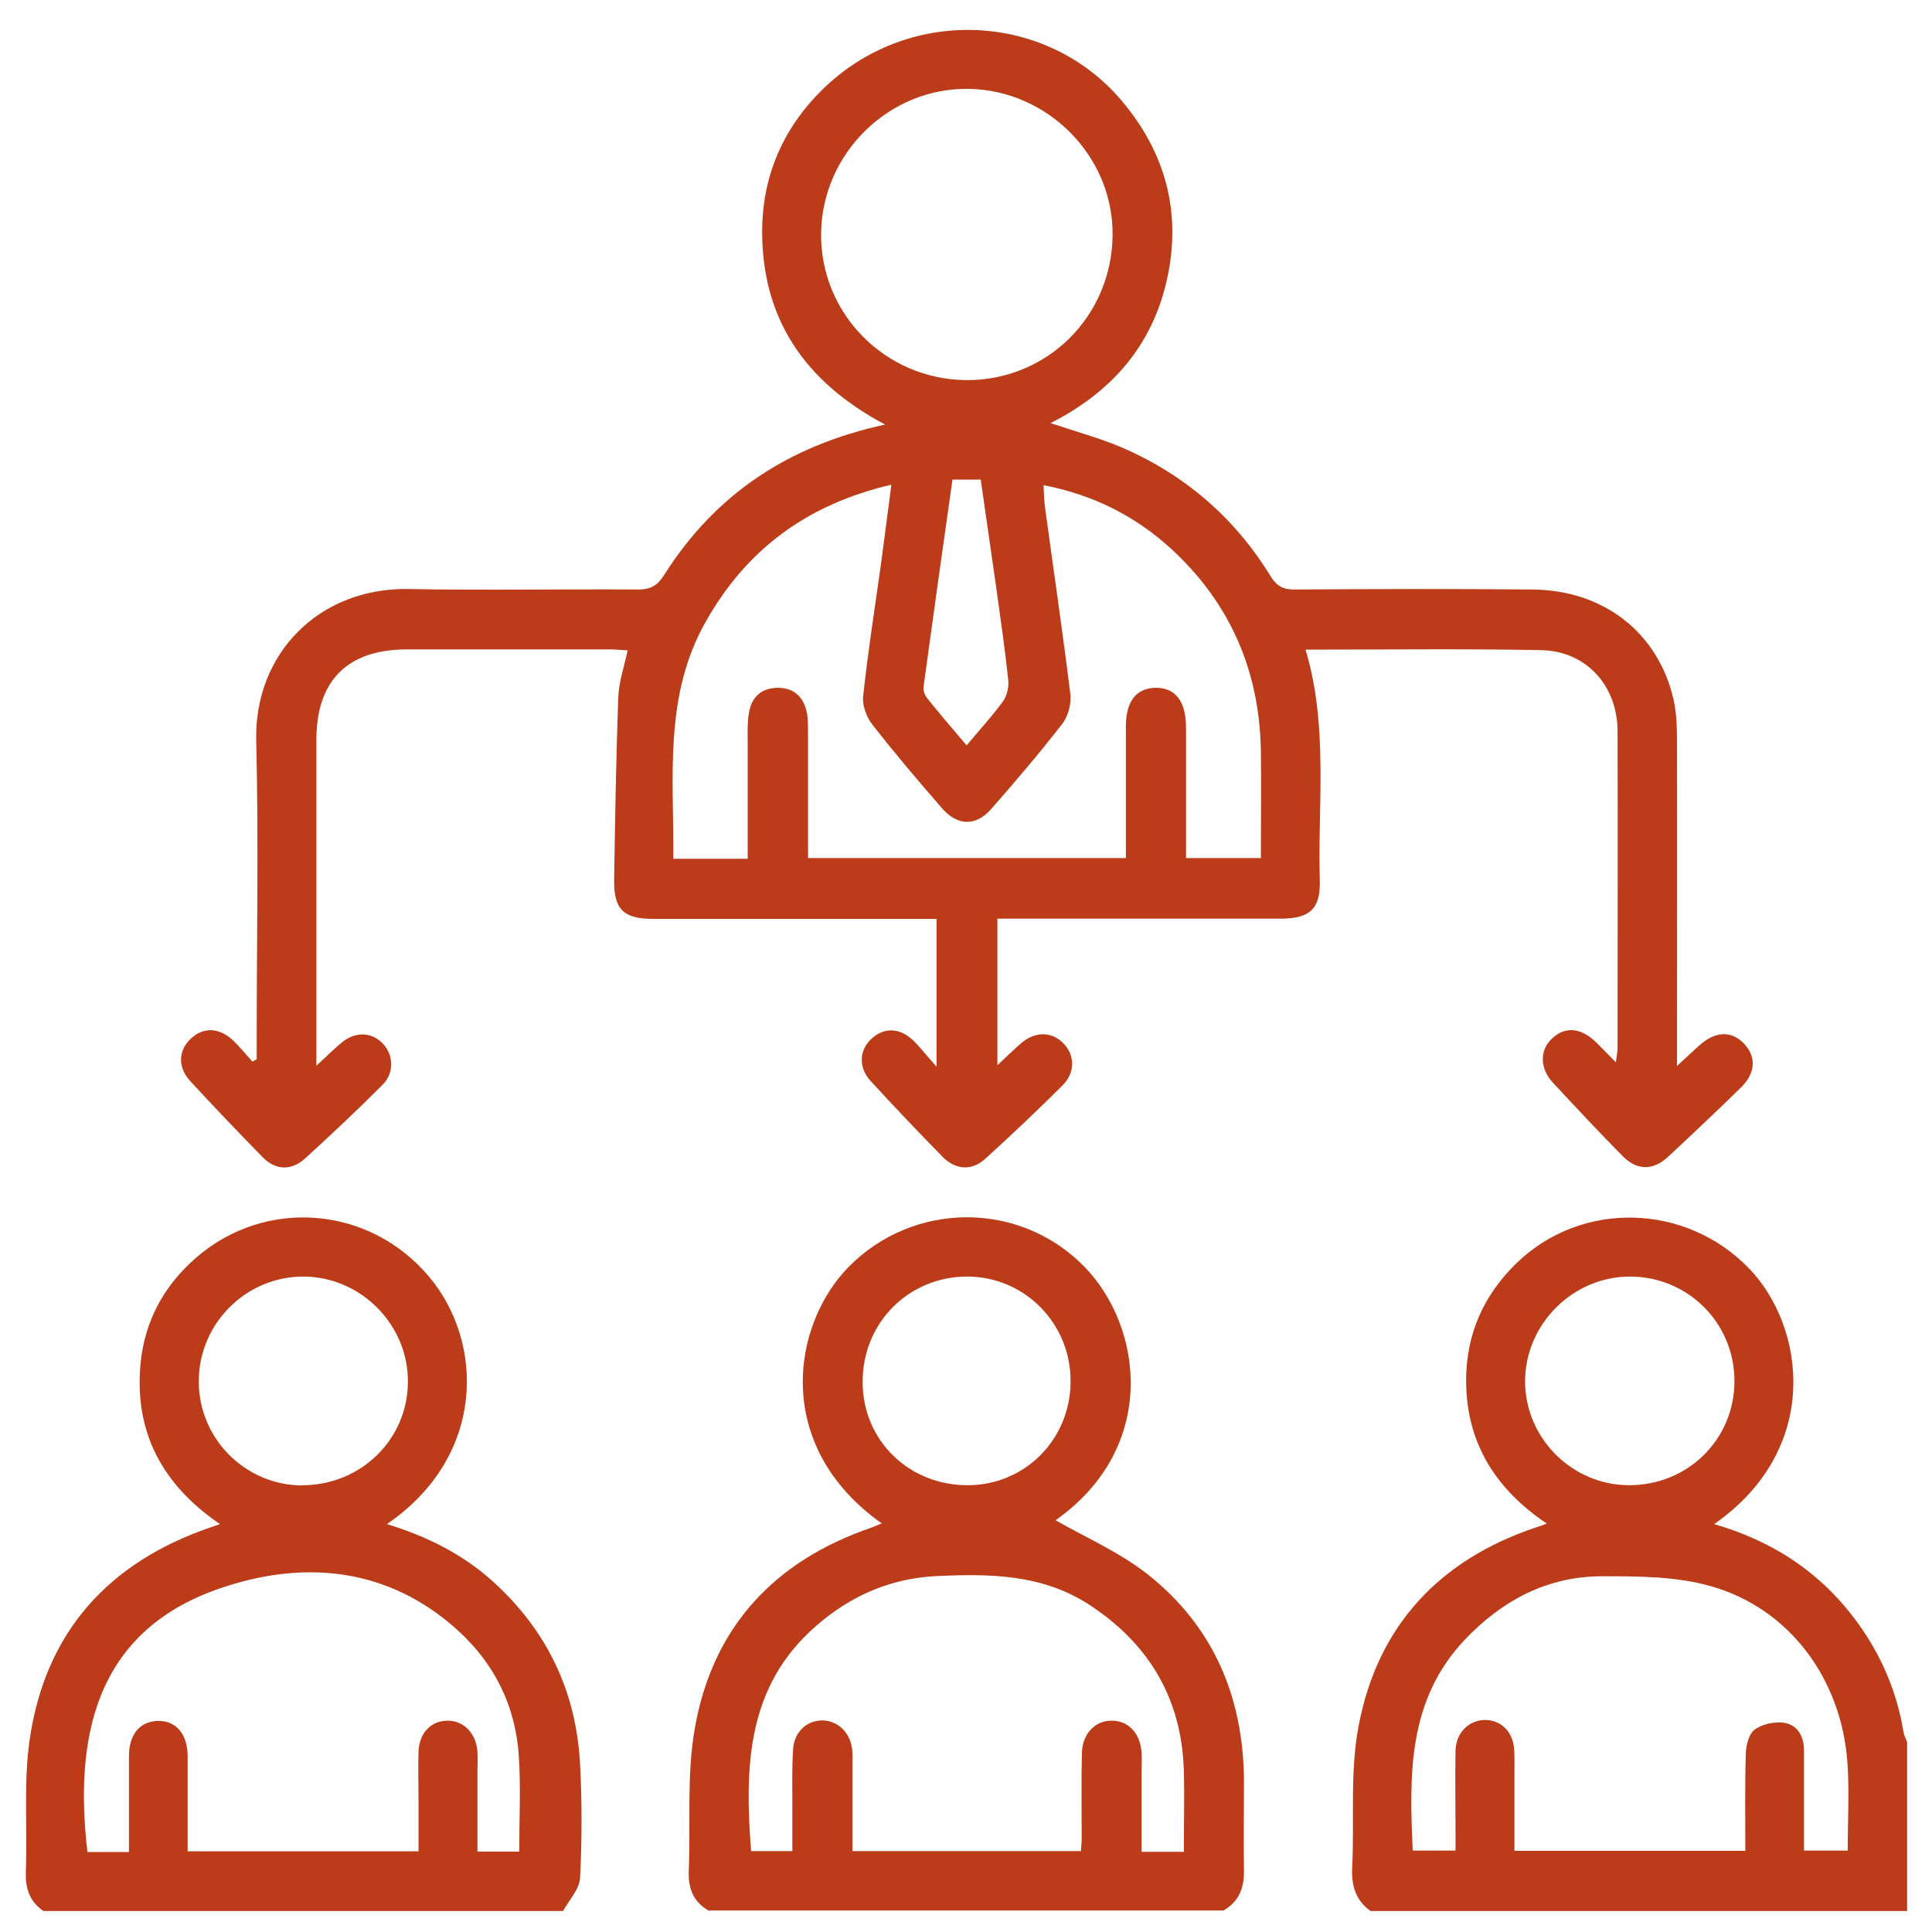 <?xml version="1.0" encoding="UTF-8"?><svg id="Layer_1" xmlns="http://www.w3.org/2000/svg" xmlns:xlink="http://www.w3.org/1999/xlink" viewBox="0 0 80 80"><defs><clipPath id="clippath"><rect x="1.07" y="1.23" width="77.9" height="77.9" style="fill:none;"/></clipPath></defs><g style="clip-path:url(#clippath);"><path d="M44.33,57.16c-.01-2.39-1.93-4.31-4.3-4.3-2.42,.01-4.32,1.93-4.31,4.37,0,2.42,1.93,4.29,4.38,4.27,2.38-.02,4.25-1.94,4.23-4.34m4.69,19.5c0-1.16,.03-2.27,0-3.38-.1-2.98-1.47-5.25-3.96-6.86-1.92-1.23-4.06-1.26-6.23-1.16-1.92,.08-3.58,.8-5.02,2.05-2.92,2.53-2.97,5.88-2.71,9.34h1.71c0-.66,0-1.27,0-1.87,0-.79-.02-1.57,.03-2.35,.05-.73,.58-1.2,1.23-1.19,.61,.01,1.12,.49,1.21,1.15,.03,.25,.02,.5,.02,.76,0,1.16,0,2.32,0,3.5h9.46c.01-.21,.03-.36,.03-.5,0-1.19-.02-2.38,.01-3.57,.02-.8,.56-1.35,1.26-1.33,.67,.01,1.15,.52,1.21,1.31,.02,.28,0,.56,0,.84,0,1.08,0,2.16,0,3.28h1.77Zm-19.65,2.47c-.65-.36-.88-.92-.85-1.65,.08-1.97-.09-3.98,.25-5.91,.73-4.19,3.3-6.95,7.33-8.32,.13-.05,.26-.11,.41-.17-4.53-3.21-3.72-8.24-1.36-10.63,2.69-2.72,7.07-2.73,9.74-.01,2.45,2.5,3.08,7.5-1.18,10.51,1.24,.71,2.64,1.32,3.8,2.23,2.74,2.16,3.98,5.1,4,8.56,0,1.24-.02,2.48,0,3.72,.01,.72-.21,1.29-.85,1.65H29.38Z" style="fill:#bc3b19;"/><path d="M67.46,61.5c2.43,0,4.36-1.9,4.36-4.31s-1.92-4.31-4.29-4.33c-2.38-.02-4.37,1.95-4.38,4.33,0,2.36,1.94,4.3,4.3,4.31m4.82,15.16c0-1.37-.02-2.71,.02-4.05,.01-.35,.13-.83,.38-1,.32-.23,.84-.33,1.23-.27,.54,.1,.8,.57,.8,1.14v4.15h1.81c0-1.24,.07-2.43-.01-3.62-.24-3.48-2.4-6.41-5.66-7.33-1.43-.41-3-.41-4.5-.41-2.27,0-4.14,1-5.69,2.63-2.36,2.5-2.3,5.58-2.15,8.73h1.77c0-.31,0-.56,0-.81,0-1.12-.02-2.23,0-3.34,.02-.75,.58-1.27,1.25-1.26,.66,.02,1.13,.5,1.18,1.23,.02,.33,.01,.66,.01,.99v3.2h9.55Zm-15.52,2.47c-.61-.44-.79-1.03-.76-1.77,.1-1.97-.1-3.99,.27-5.91,.79-4.14,3.35-6.87,7.36-8.21,.12-.04,.24-.08,.43-.15-2.17-1.46-3.38-3.43-3.34-6.05,.03-1.86,.75-3.44,2.09-4.74,2.7-2.61,7.02-2.48,9.63,.23,2.32,2.41,3.02,7.46-1.45,10.58,2.46,.71,4.46,2.04,5.95,4.1,.98,1.35,1.62,2.86,1.89,4.51,.02,.14,.1,.28,.15,.42v7h-22.21Z" style="fill:#bc3b19;"/><path d="M12.52,61.5c2.43,0,4.38-1.91,4.37-4.31,0-2.35-1.95-4.31-4.3-4.33-2.39-.02-4.36,1.94-4.36,4.34,0,2.37,1.92,4.3,4.29,4.31m-4.74,15.15h9.55c0-.73,0-1.4,0-2.08,0-.69-.02-1.37,0-2.05,.03-.78,.52-1.28,1.21-1.28,.67,0,1.18,.53,1.23,1.29,.02,.25,0,.5,0,.76v3.37h1.73c0-1.36,.07-2.68-.02-3.99-.15-2.2-1.14-4.03-2.83-5.44-2.87-2.4-6.25-2.6-9.54-1.47-5.3,1.81-6.02,6.38-5.49,10.92h1.72c0-1.35,0-2.66,0-3.97,0-.9,.45-1.44,1.19-1.46,.76-.02,1.24,.54,1.24,1.48,0,1.29,0,2.58,0,3.94m-5.93,2.48c-.61-.4-.8-.96-.77-1.68,.07-1.82-.1-3.67,.16-5.46,.65-4.44,3.26-7.33,7.5-8.78,.1-.03,.19-.06,.38-.13-2.38-1.62-3.56-3.8-3.29-6.65,.17-1.76,.97-3.23,2.31-4.39,2.88-2.49,7.17-2.14,9.64,.8,2.28,2.71,2.36,7.43-1.75,10.24,1.64,.5,3.11,1.23,4.36,2.35,2.26,2.03,3.48,4.57,3.64,7.59,.08,1.56,.08,3.14,0,4.71-.03,.48-.47,.93-.72,1.4H1.84Z" style="fill:#bc3b19;"/><path d="M40.03,30.86c.55-.66,1.07-1.22,1.51-1.83,.16-.23,.24-.59,.21-.87-.14-1.31-.33-2.61-.51-3.91-.21-1.47-.42-2.94-.63-4.39h-1.17c-.41,2.88-.81,5.73-1.2,8.59-.02,.15,.06,.35,.16,.47,.5,.63,1.03,1.24,1.63,1.95m-.04-15.13c3.35,.03,6.04-2.62,6.08-5.99,.04-3.26-2.66-6.01-5.95-6.07-3.3-.06-6.08,2.66-6.12,5.98-.04,3.32,2.64,6.04,5.99,6.08m-9.03,19.8c0-1.63,0-3.17,0-4.72,0-.43-.02-.87,.05-1.29,.1-.65,.5-1.04,1.19-1.05,.69,0,1.08,.39,1.21,1.03,.06,.29,.04,.6,.05,.91,0,1.69,0,3.38,0,5.11h13.16c0-1.86,0-3.65,0-5.45,0-1.04,.43-1.58,1.22-1.6,.82-.01,1.26,.54,1.27,1.62,0,.18,0,.35,0,.53v4.9h3.1c0-1.53,.02-3,0-4.46-.06-3.31-1.28-6.11-3.72-8.35-1.48-1.35-3.21-2.23-5.28-2.63,.02,.35,.02,.63,.06,.9,.35,2.58,.73,5.16,1.05,7.74,.05,.4-.09,.93-.34,1.25-.93,1.2-1.92,2.36-2.92,3.5-.65,.75-1.41,.73-2.07-.03-.98-1.13-1.95-2.27-2.87-3.45-.24-.31-.42-.79-.38-1.16,.2-1.86,.49-3.71,.75-5.56,.14-1.04,.27-2.08,.42-3.21-3.48,.81-5.99,2.67-7.68,5.66-1.76,3.09-1.32,6.46-1.35,9.83h3.09Zm-20.33,8.33v-.8c0-4.13,.08-8.27-.02-12.4-.09-3.59,2.59-6.34,6.3-6.28,3.17,.06,6.34,0,9.51,.02,.52,0,.8-.16,1.08-.6,2.11-3.34,5.14-5.36,9.15-6.23-3.32-1.76-5.12-4.39-5.09-8.07,.02-2.33,.94-4.34,2.64-5.94,3.53-3.32,9.12-3.06,12.22,.57,1.84,2.16,2.52,4.65,1.9,7.44-.61,2.73-2.29,4.66-4.82,5.94,1.04,.35,2.01,.61,2.93,1,2.61,1.12,4.68,2.9,6.17,5.32,.26,.43,.53,.58,1.03,.57,3.27-.02,6.54-.03,9.81,0,2.96,.02,5.22,1.78,5.86,4.56,.13,.58,.14,1.21,.14,1.81,.01,4.39,0,8.77,0,13.36,.4-.36,.67-.63,.96-.88,.65-.57,1.31-.58,1.82-.04,.51,.54,.48,1.21-.13,1.81-1,.98-2.01,1.93-3.03,2.88-.62,.57-1.29,.56-1.88-.05-.98-.99-1.93-2.01-2.88-3.03-.55-.6-.55-1.35-.03-1.83,.54-.51,1.19-.45,1.81,.15,.25,.25,.5,.5,.83,.84,.03-.26,.07-.44,.07-.62,0-4.36,.01-8.72,0-13.08,0-1.9-1.3-3.34-3.18-3.37-3.21-.06-6.43-.02-9.74-.02,.95,3.18,.5,6.38,.59,9.55,.03,1.18-.4,1.58-1.6,1.59-3.63,0-7.25,0-10.88,0h-.87v6.07c.38-.36,.68-.65,.99-.92,.59-.5,1.29-.48,1.77,.04,.45,.49,.46,1.19-.06,1.71-1.04,1.04-2.11,2.05-3.2,3.04-.56,.51-1.23,.47-1.77-.08-1.01-1.03-2.01-2.08-2.98-3.14-.52-.57-.47-1.29,.05-1.76,.51-.46,1.15-.45,1.7,.07,.3,.29,.56,.63,.98,1.1v-6.12h-.84c-3.63,0-7.25,0-10.88,0-1.24,0-1.65-.39-1.63-1.63,.04-2.51,.08-5.01,.17-7.52,.02-.64,.24-1.28,.39-1.97-.26-.01-.48-.04-.7-.04-2.81,0-5.63,0-8.44,0-2.47,0-3.75,1.3-3.75,3.75,0,4.19,0,8.37,0,12.55v.94c.44-.4,.73-.7,1.05-.96,.57-.47,1.24-.44,1.71,.05,.44,.47,.47,1.22-.03,1.71-1.04,1.04-2.11,2.05-3.2,3.04-.57,.52-1.23,.49-1.76-.06-1.01-1.03-2.01-2.08-2.99-3.14-.53-.58-.5-1.27,.02-1.76s1.18-.47,1.76,.08c.28,.27,.53,.58,.79,.87,.06-.03,.12-.07,.18-.1" style="fill:#bc3b19;"/></g></svg>